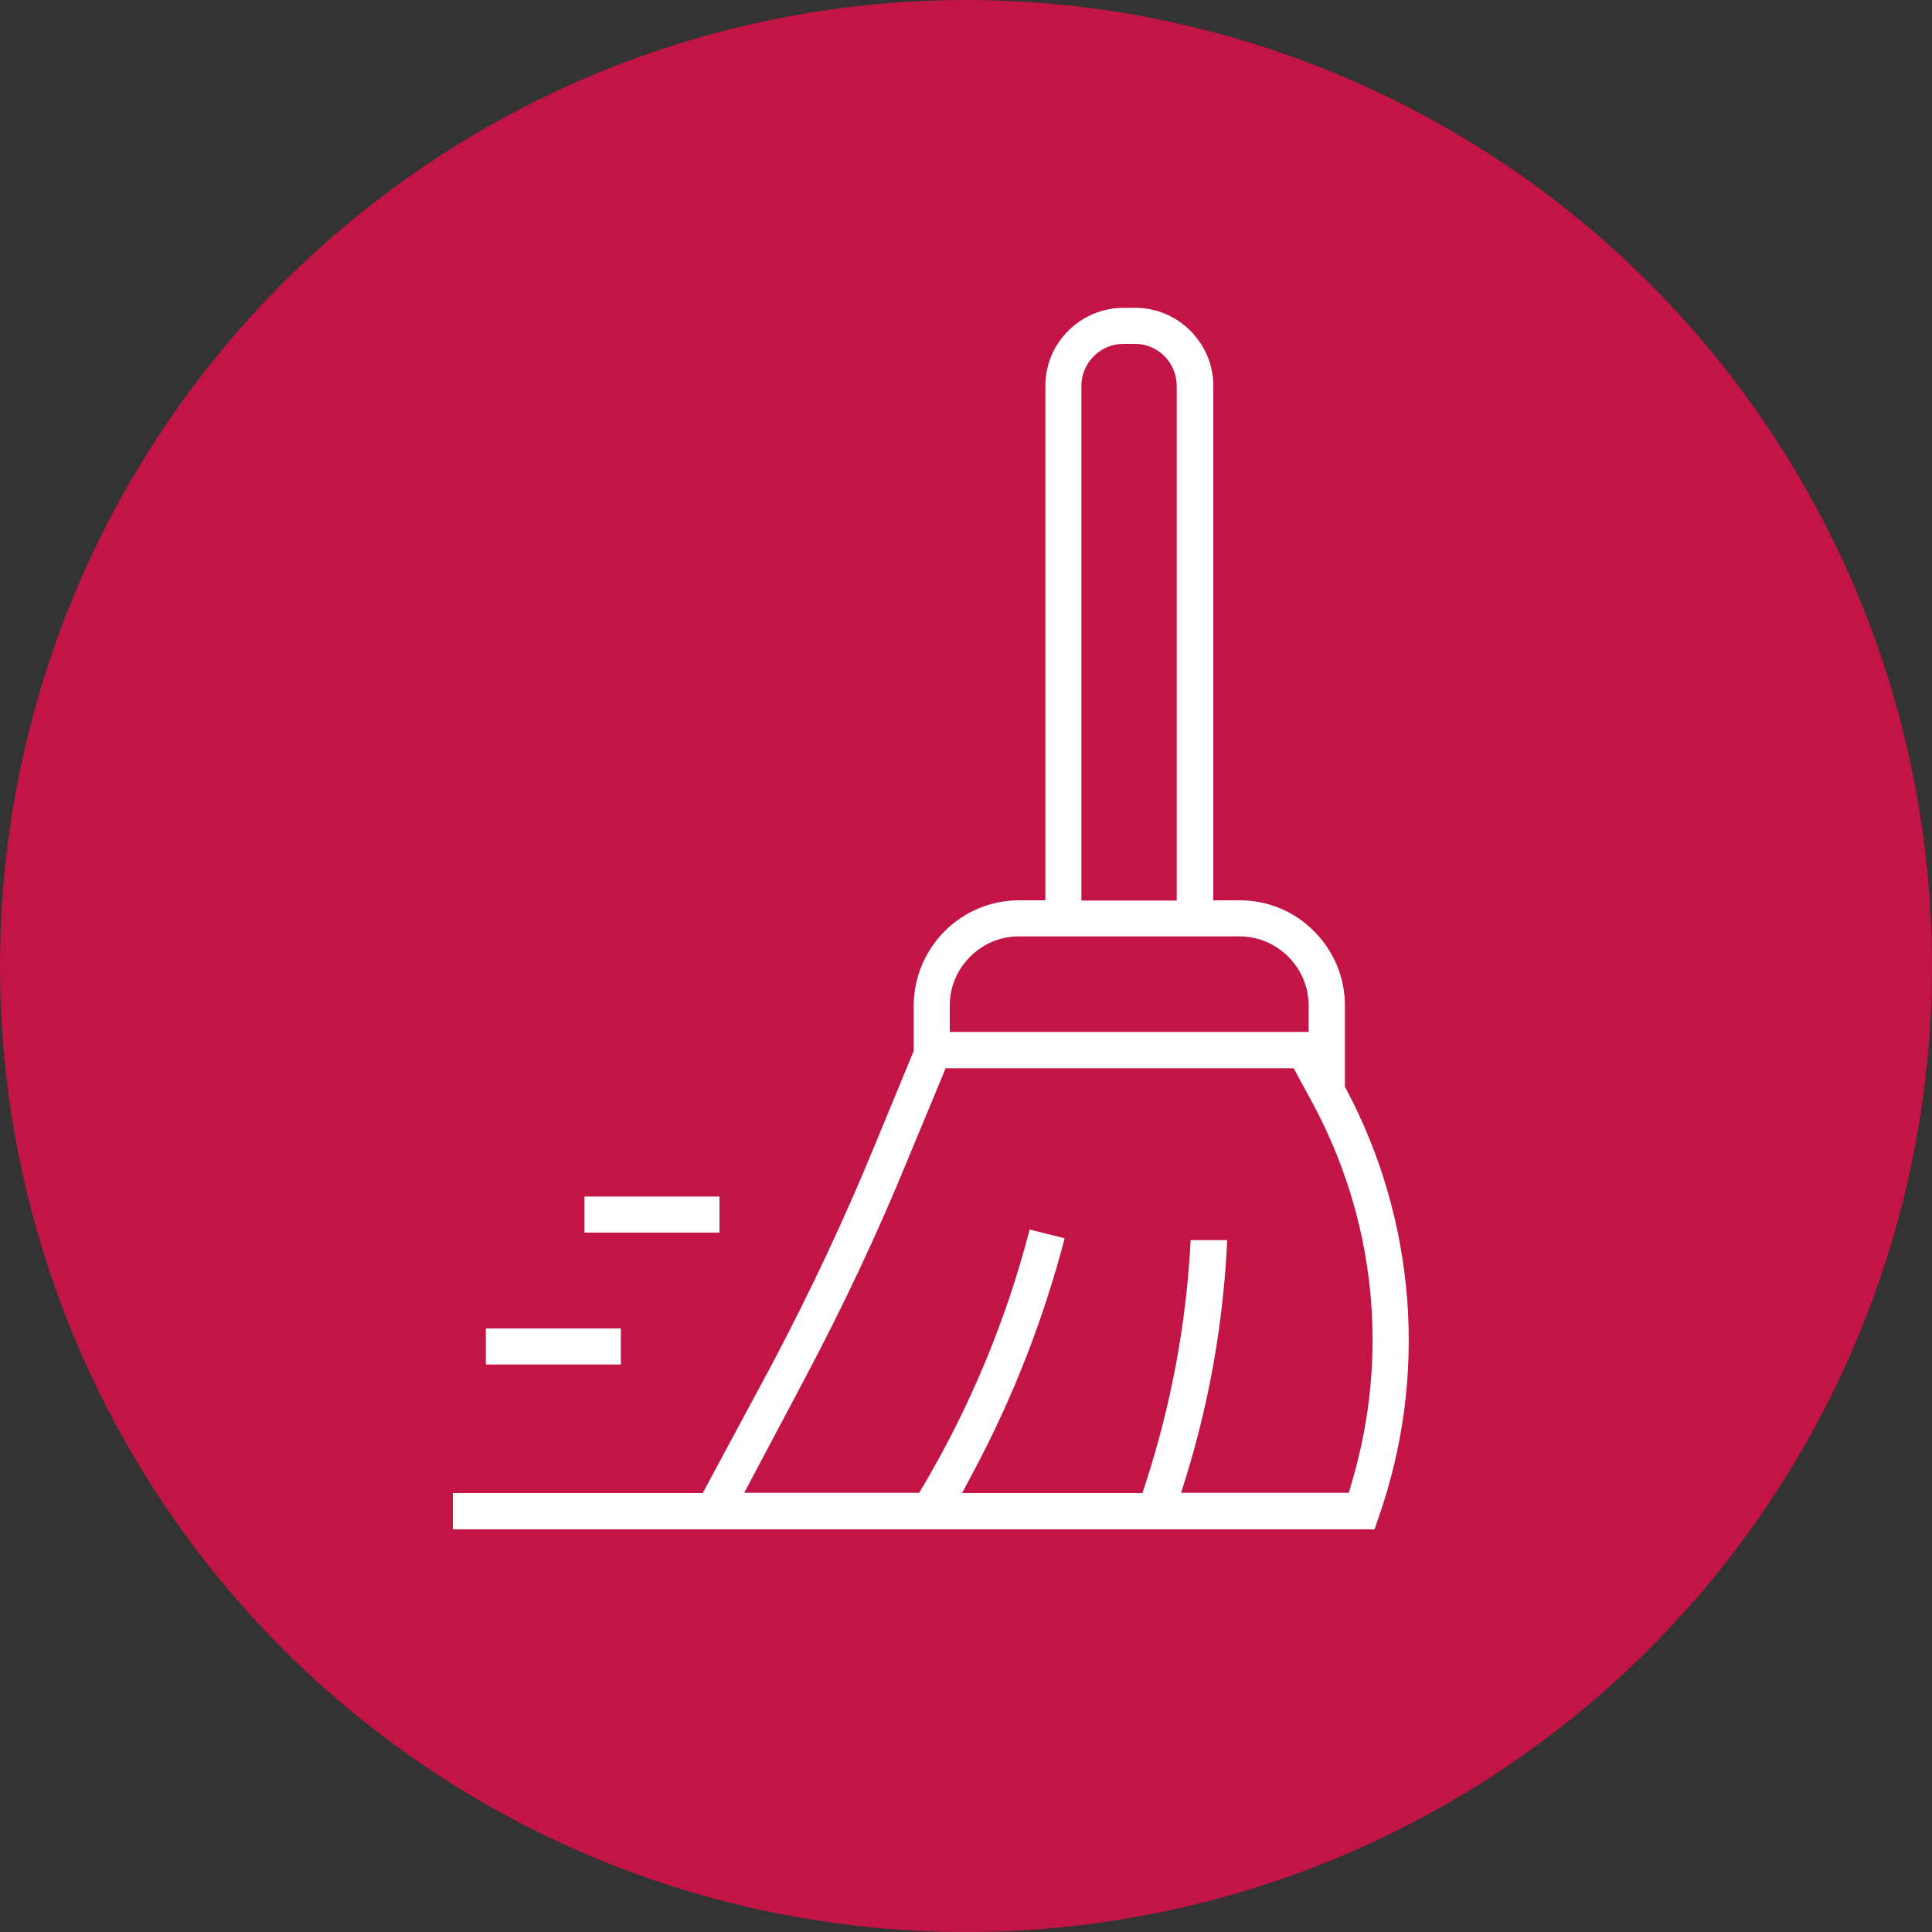 <?xml version="1.0" encoding="UTF-8"?>
<svg xmlns="http://www.w3.org/2000/svg" id="Layer_2" viewBox="0 0 75 75">
  <rect x="0" y="0" width="75" height="75" fill="#333333" stroke="none"/>
  <defs>
    <style>.cls-1{fill:#c21445;}.cls-1,.cls-2{stroke-width:0px;}.cls-2{fill:#fff;}</style>
  </defs>
  <g id="Layer_1-2">
    <circle class="cls-1" cx="37.5" cy="37.5" r="37.5"></circle>
    <path class="cls-2" d="m17.58,59.36v-1.4h9.7l2.72-5.06c1.47-2.79,2.79-5.6,3.92-8.35l1.55-3.75v-1.76c0-1.08.44-2.13,1.2-2.89.77-.77,1.8-1.2,2.89-1.2h1.02V14.98c0-.81.32-1.57.89-2.14.57-.57,1.34-.89,2.15-.89h.45c.81,0,1.57.32,2.14.89.57.57.89,1.33.89,2.14v19.97h1.02c1.09,0,2.12.42,2.89,1.2.77.77,1.2,1.8,1.2,2.89v3.15l.07.13c1.34,2.54,2.13,5.29,2.35,8.16.21,2.87-.16,5.7-1.11,8.42l-.16.47H17.58Zm30.06-11.22c-.14,3.07-.66,6.12-1.56,9.07l-.23.74h6.51l.12-.41c1.47-4.98.91-10.24-1.57-14.8l-.69-1.27h-13.51l-1.5,3.61c-1.14,2.79-2.48,5.63-3.98,8.46l-2.34,4.41h6.79l.17-.28c1.83-3.11,3.22-6.45,4.12-9.94l1.36.34c-.82,3.14-2,6.17-3.53,9.04l-.45.85h7l.13-.4c.99-3.05,1.58-6.22,1.74-9.42h1.41Zm-8.08-11.79c-.72,0-1.39.28-1.9.79-.51.51-.79,1.18-.79,1.9v1.02h13.93v-1.02c0-.72-.28-1.39-.79-1.9-.51-.51-1.18-.79-1.9-.79h-8.56Zm4.05-23c-.43,0-.85.17-1.15.48-.31.31-.48.71-.48,1.15v19.98h3.7V14.98c0-.43-.17-.84-.47-1.15-.31-.31-.71-.48-1.15-.48h-.45Z"></path>
    <rect class="cls-2" x="18.86" y="51.57" width="5.24" height="1.4"></rect>
    <rect class="cls-2" x="22.69" y="46.45" width="5.24" height="1.4"></rect>
  </g>
</svg>
